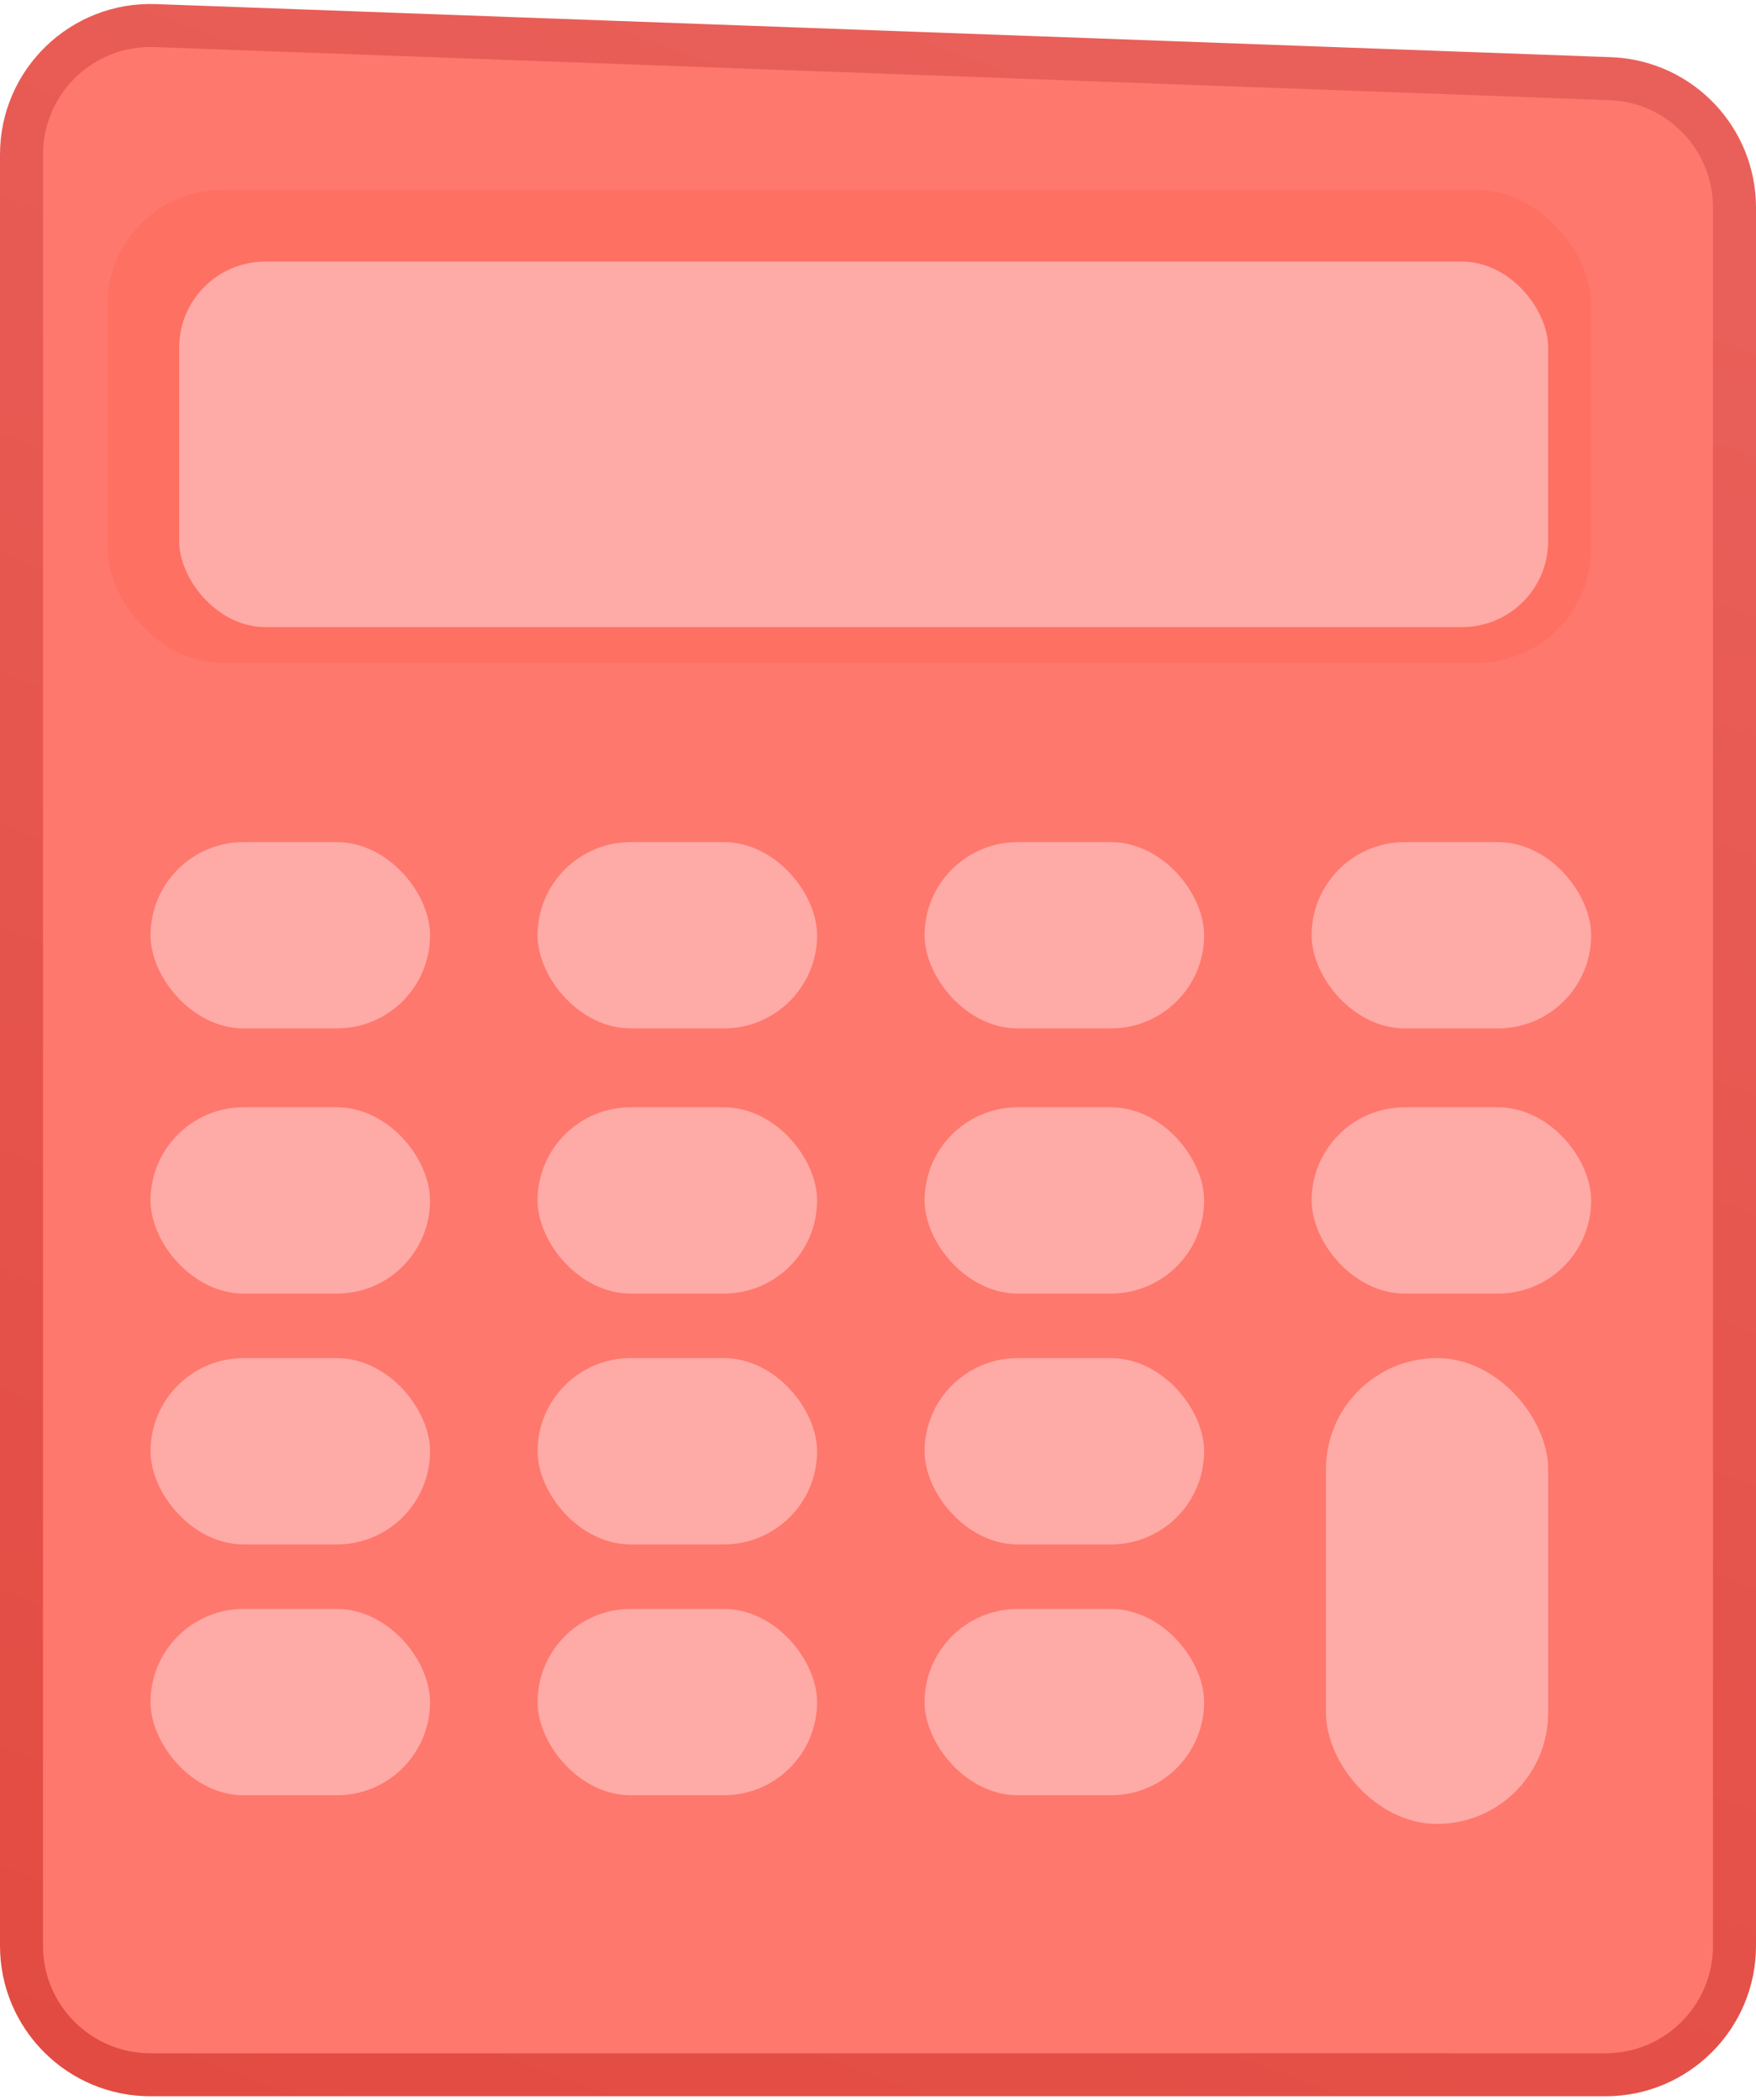 <svg xmlns="http://www.w3.org/2000/svg" width="245" height="293" viewBox="0 0 245 293" fill="none"><path d="M21.656 3.569L224.656 10.975L225.108 10.997C234.573 11.577 242 19.428 242 28.963V271.5C242 281.441 233.941 289.5 224 289.5H21C11.059 289.5 3 281.441 3 271.5V21.558C3 11.359 11.465 3.198 21.656 3.569Z" fill="#FE786D" stroke="url(#paint0_linear_12_1034)" stroke-width="6"></path><rect x="15" y="26.5" width="207" height="66" rx="16" fill="#FE7062"></rect><rect x="25" y="36.5" width="191" height="51" rx="12" fill="#FEAAA6"></rect><rect x="21" y="117.5" width="39" height="26" rx="13" fill="#FEAAA6"></rect><rect x="21" y="154.5" width="39" height="26" rx="13" fill="#FEAAA6"></rect><rect x="21" y="189.5" width="39" height="26" rx="13" fill="#FEAAA6"></rect><rect x="21" y="224.5" width="39" height="26" rx="13" fill="#FEAAA6"></rect><rect x="75" y="117.5" width="39" height="26" rx="13" fill="#FEAAA6"></rect><rect x="75" y="154.5" width="39" height="26" rx="13" fill="#FEAAA6"></rect><rect x="75" y="189.5" width="39" height="26" rx="13" fill="#FEAAA6"></rect><rect x="75" y="224.5" width="39" height="26" rx="13" fill="#FEAAA6"></rect><rect x="129" y="117.5" width="39" height="26" rx="13" fill="#FEAAA6"></rect><rect x="183" y="117.5" width="39" height="26" rx="13" fill="#FEAAA6"></rect><rect x="129" y="154.5" width="39" height="26" rx="13" fill="#FEAAA6"></rect><rect x="129" y="189.5" width="39" height="26" rx="13" fill="#FEAAA6"></rect><rect x="129" y="224.5" width="39" height="26" rx="13" fill="#FEAAA6"></rect><rect x="183" y="154.5" width="39" height="26" rx="13" fill="#FEAAA6"></rect><rect x="185" y="189.5" width="31" height="65" rx="15.5" fill="#FEAAA6"></rect><defs><linearGradient id="paint0_linear_12_1034" x1="25.5" y1="361.5" x2="163" y2="-3" gradientUnits="userSpaceOnUse"><stop stop-color="#E1473D"></stop><stop offset="1" stop-color="#E9605A"></stop></linearGradient></defs></svg>